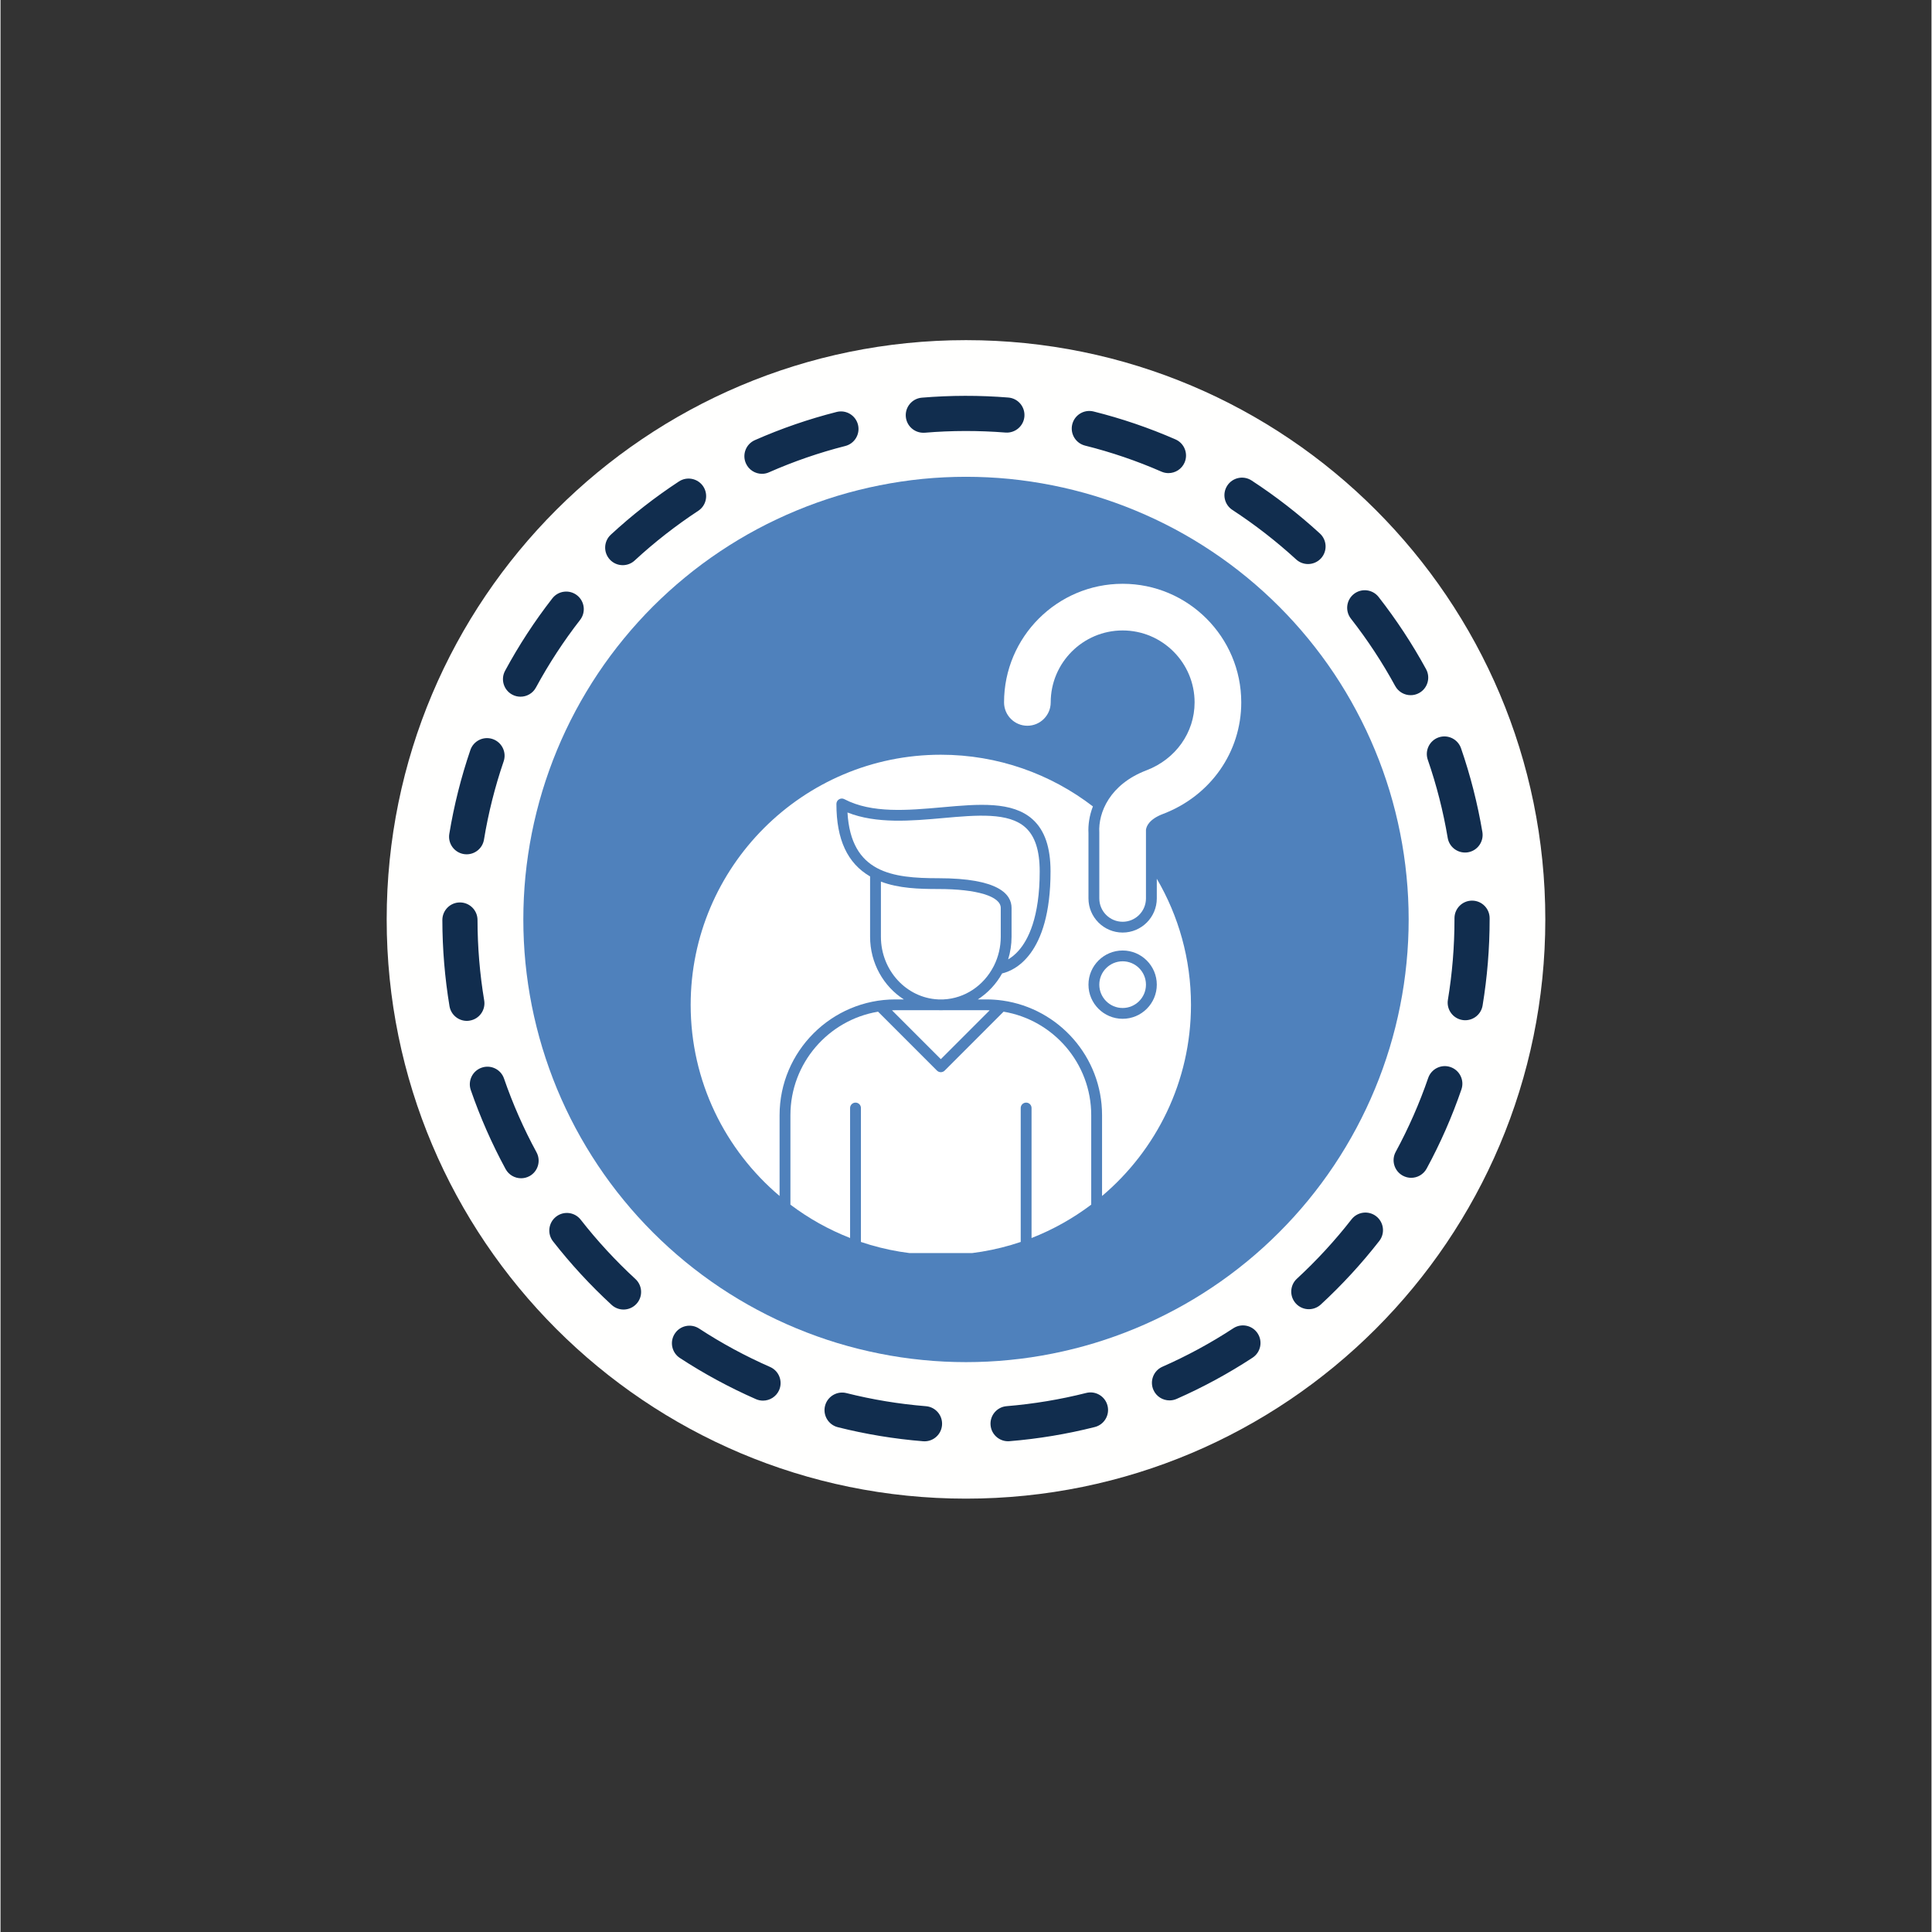 <svg xmlns="http://www.w3.org/2000/svg" xmlns:xlink="http://www.w3.org/1999/xlink" width="300" zoomAndPan="magnify" viewBox="0 0 224.88 225" height="300" preserveAspectRatio="xMidYMid meet" version="1.0"><rect x="0" y="0" width="224.88" height="225" fill="#333333" stroke="none"/><defs><clipPath id="ed9d2df8c9"><path d="M 44.977 39.617 L 179.902 39.617 L 179.902 174.543 L 44.977 174.543 Z M 44.977 39.617 " clip-rule="nonzero"/></clipPath><clipPath id="dfcf1659cf"><path d="M 60.887 55.527 L 164 55.527 L 164 158.973 L 60.887 158.973 Z M 60.887 55.527 " clip-rule="nonzero"/></clipPath><clipPath id="4187627b48"><path d="M 91 117 L 128 117 L 128 145.93 L 91 145.93 Z M 91 117 " clip-rule="nonzero"/></clipPath><clipPath id="43ed82c7bc"><path d="M 80.371 87 L 139 87 L 139 140 L 80.371 140 Z M 80.371 87 " clip-rule="nonzero"/></clipPath><clipPath id="7405506075"><path d="M 116 67.973 L 144.836 67.973 L 144.836 108 L 116 108 Z M 116 67.973 " clip-rule="nonzero"/></clipPath></defs><g clip-path="url(#ed9d2df8c9)"><path fill="#fffffe" d="M 179.906 107.074 C 179.906 144.332 149.699 174.531 112.438 174.531 C 75.18 174.531 44.973 144.332 44.973 107.074 C 44.973 69.816 75.18 39.613 112.441 39.613 C 149.699 39.613 179.906 69.816 179.906 107.074 Z M 179.906 107.074 " fill-opacity="1" fill-rule="evenodd"/></g><path fill="#112d4e" d="M 107.613 167.855 C 107.559 167.855 107.504 167.852 107.445 167.848 C 104.094 167.578 100.754 167.027 97.512 166.211 C 96.414 165.934 95.75 164.82 96.023 163.727 C 96.301 162.629 97.418 161.965 98.508 162.238 C 101.535 163 104.652 163.512 107.777 163.766 C 108.902 163.859 109.742 164.848 109.648 165.973 C 109.562 167.043 108.668 167.855 107.613 167.855 Z M 117.34 167.848 C 116.285 167.848 115.387 167.039 115.301 165.969 C 115.207 164.844 116.043 163.855 117.172 163.762 C 120.293 163.504 123.41 162.988 126.438 162.223 C 127.527 161.945 128.645 162.605 128.922 163.707 C 129.199 164.801 128.535 165.914 127.441 166.191 C 124.195 167.012 120.855 167.566 117.508 167.84 C 117.453 167.848 117.395 167.848 117.34 167.848 Z M 88.797 163.117 C 88.523 163.117 88.246 163.062 87.977 162.945 C 84.91 161.598 81.93 159.988 79.121 158.152 C 78.172 157.531 77.906 156.262 78.527 155.316 C 79.141 154.371 80.41 154.105 81.359 154.723 C 83.98 156.438 86.762 157.941 89.621 159.195 C 90.656 159.648 91.129 160.855 90.676 161.895 C 90.336 162.66 89.586 163.117 88.797 163.117 Z M 136.141 163.09 C 135.355 163.09 134.602 162.637 134.266 161.867 C 133.812 160.832 134.281 159.625 135.316 159.168 C 138.176 157.91 140.953 156.406 143.57 154.691 C 144.516 154.07 145.785 154.336 146.402 155.281 C 147.023 156.227 146.758 157.496 145.812 158.117 C 143.008 159.953 140.031 161.57 136.965 162.918 C 136.695 163.035 136.418 163.09 136.141 163.09 Z M 72.559 152.508 C 72.062 152.508 71.566 152.328 71.172 151.969 C 68.703 149.695 66.406 147.207 64.344 144.566 C 63.648 143.676 63.809 142.391 64.699 141.695 C 65.59 140.996 66.875 141.156 67.57 142.047 C 69.496 144.512 71.641 146.836 73.941 148.953 C 74.773 149.719 74.828 151.012 74.066 151.844 C 73.66 152.285 73.109 152.508 72.559 152.508 Z M 152.363 152.469 C 151.812 152.469 151.262 152.246 150.859 151.809 C 150.094 150.977 150.145 149.684 150.977 148.918 C 153.277 146.797 155.418 144.469 157.34 142.004 C 158.035 141.113 159.324 140.953 160.215 141.648 C 161.105 142.344 161.266 143.629 160.57 144.523 C 158.512 147.164 156.219 149.656 153.754 151.93 C 153.359 152.289 152.859 152.469 152.363 152.469 Z M 60.625 137.219 C 59.898 137.219 59.195 136.832 58.824 136.152 C 57.223 133.203 55.859 130.105 54.766 126.941 C 54.398 125.871 54.969 124.707 56.035 124.34 C 57.105 123.969 58.27 124.535 58.637 125.605 C 59.656 128.559 60.926 131.445 62.422 134.195 C 62.961 135.188 62.594 136.434 61.602 136.973 C 61.289 137.141 60.957 137.219 60.625 137.219 Z M 164.285 137.168 C 163.957 137.168 163.621 137.086 163.309 136.918 C 162.316 136.379 161.945 135.137 162.484 134.145 C 163.977 131.391 165.25 128.496 166.266 125.543 C 166.633 124.473 167.797 123.902 168.863 124.27 C 169.934 124.637 170.504 125.801 170.137 126.871 C 169.051 130.039 167.688 133.145 166.086 136.094 C 165.715 136.777 165.012 137.168 164.285 137.168 Z M 54.309 118.891 C 53.324 118.891 52.457 118.18 52.289 117.18 C 51.742 113.887 51.461 110.512 51.457 107.145 C 51.457 106.016 52.371 105.098 53.5 105.098 C 53.504 105.098 53.504 105.098 53.504 105.098 C 54.633 105.098 55.551 106.012 55.551 107.141 C 55.555 110.281 55.816 113.434 56.328 116.504 C 56.516 117.621 55.762 118.676 54.648 118.859 C 54.535 118.883 54.422 118.891 54.309 118.891 Z M 170.582 118.816 C 170.473 118.816 170.359 118.809 170.246 118.789 C 169.133 118.605 168.379 117.551 168.562 116.438 C 169.07 113.363 169.328 110.215 169.328 107.074 L 169.328 106.934 C 169.328 105.805 170.246 104.887 171.375 104.887 C 172.508 104.887 173.422 105.805 173.422 106.934 L 173.422 107.055 C 173.422 110.438 173.145 113.812 172.602 117.105 C 172.434 118.109 171.566 118.816 170.582 118.816 Z M 54.289 99.492 C 54.18 99.492 54.066 99.484 53.953 99.465 C 52.84 99.281 52.082 98.23 52.266 97.113 C 52.812 93.801 53.637 90.516 54.719 87.348 C 55.086 86.277 56.246 85.707 57.316 86.07 C 58.387 86.438 58.961 87.602 58.594 88.672 C 57.582 91.625 56.812 94.691 56.305 97.777 C 56.141 98.781 55.273 99.492 54.289 99.492 Z M 170.555 99.285 C 169.574 99.285 168.707 98.578 168.539 97.578 C 168.02 94.492 167.242 91.434 166.219 88.48 C 165.852 87.41 166.418 86.246 167.484 85.875 C 168.555 85.508 169.719 86.074 170.09 87.141 C 171.184 90.309 172.02 93.594 172.578 96.898 C 172.762 98.016 172.012 99.07 170.898 99.258 C 170.781 99.277 170.668 99.285 170.555 99.285 Z M 60.559 81.137 C 60.23 81.137 59.895 81.059 59.586 80.891 C 58.594 80.355 58.223 79.113 58.762 78.117 C 60.352 75.172 62.203 72.332 64.266 69.684 C 64.957 68.793 66.246 68.633 67.137 69.324 C 68.031 70.02 68.191 71.305 67.496 72.199 C 65.574 74.668 63.848 77.316 62.359 80.062 C 61.992 80.75 61.285 81.137 60.559 81.137 Z M 164.223 80.961 C 163.5 80.961 162.797 80.574 162.426 79.895 C 160.93 77.152 159.195 74.512 157.266 72.047 C 156.57 71.156 156.727 69.871 157.617 69.172 C 158.508 68.477 159.793 68.633 160.492 69.523 C 162.559 72.168 164.418 74.996 166.023 77.934 C 166.562 78.93 166.195 80.172 165.203 80.711 C 164.891 80.883 164.555 80.961 164.223 80.961 Z M 72.465 65.82 C 71.914 65.82 71.363 65.602 70.961 65.164 C 70.191 64.332 70.246 63.035 71.074 62.27 C 73.539 59.992 76.211 57.906 79.008 56.07 C 79.953 55.449 81.223 55.715 81.844 56.656 C 82.461 57.605 82.199 58.875 81.254 59.492 C 78.645 61.207 76.152 63.152 73.852 65.277 C 73.461 65.641 72.961 65.82 72.465 65.82 Z M 152.27 65.688 C 151.777 65.688 151.281 65.512 150.887 65.148 C 148.578 63.035 146.082 61.098 143.465 59.387 C 142.52 58.773 142.25 57.504 142.867 56.555 C 143.484 55.609 144.754 55.34 145.699 55.957 C 148.508 57.789 151.184 59.867 153.656 62.133 C 154.488 62.898 154.543 64.191 153.781 65.027 C 153.375 65.465 152.824 65.688 152.27 65.688 Z M 88.676 55.18 C 87.891 55.18 87.141 54.723 86.805 53.957 C 86.348 52.922 86.816 51.715 87.852 51.258 C 90.918 49.906 94.121 48.801 97.371 47.977 C 98.465 47.695 99.578 48.359 99.859 49.453 C 100.137 50.551 99.473 51.664 98.379 51.941 C 95.348 52.711 92.363 53.742 89.5 55.004 C 89.234 55.125 88.953 55.18 88.676 55.18 Z M 136.016 55.098 C 135.742 55.098 135.465 55.043 135.199 54.926 C 132.332 53.672 129.34 52.652 126.305 51.895 C 125.207 51.617 124.543 50.508 124.816 49.41 C 125.09 48.312 126.203 47.648 127.301 47.922 C 130.555 48.734 133.762 49.828 136.836 51.172 C 137.871 51.625 138.344 52.832 137.895 53.867 C 137.559 54.641 136.805 55.098 136.016 55.098 Z M 107.469 50.398 C 106.414 50.398 105.52 49.59 105.43 48.523 C 105.336 47.395 106.172 46.406 107.301 46.312 C 110.617 46.035 114.043 46.027 117.363 46.297 C 118.492 46.383 119.332 47.371 119.242 48.5 C 119.152 49.625 118.16 50.461 117.035 50.375 C 113.934 50.129 110.738 50.133 107.641 50.395 C 107.582 50.395 107.523 50.398 107.469 50.398 Z M 107.469 50.398 " fill-opacity="1" fill-rule="nonzero"/><path fill="#f6f2ef" d="M 124.633 131.43 C 124.375 130.758 123.688 130.312 122.887 130.258 L 118.355 130.062 L 118.336 129.477 C 118.324 128.031 118.312 126.672 118.383 125.328 L 119.777 97.523 L 120.684 79.59 C 120.75 78.363 120.852 77.109 120.695 75.844 C 120.59 74.891 119.73 72.707 117.785 72.375 C 114.531 71.789 110.465 71.5 107.949 73.113 C 103.582 75.863 99.418 78.91 95.367 81.855 L 92.906 83.641 C 91.828 84.422 91.008 86.18 91.656 87.633 C 92.586 89.746 93.641 92.145 96.02 94.324 C 96.699 94.938 97.777 95.023 98.578 94.535 L 105.754 90.074 L 103.934 130.375 L 102.242 130.363 C 101.59 130.363 100.949 130.375 100.316 130.402 C 97.012 130.562 96.039 131.461 95.926 134.398 C 95.879 135.547 95.906 136.699 95.945 137.859 C 96.078 141.324 97.133 142.219 100.988 142.23 L 107.281 142.234 C 111.801 142.234 116.305 142.23 120.809 142.215 C 121.473 142.215 122.148 142.125 122.785 142.043 L 123.414 141.957 C 124.266 141.867 124.961 141.297 125.098 140.543 C 125.773 137.039 125.613 133.969 124.633 131.43 Z M 124.633 131.43 " fill-opacity="1" fill-rule="evenodd"/><g clip-path="url(#dfcf1659cf)"><path fill="#4f81bc" d="M 163.992 107.078 C 163.992 108.77 163.91 110.453 163.742 112.133 C 163.578 113.812 163.332 115.48 163 117.137 C 162.672 118.793 162.262 120.43 161.773 122.043 C 161.281 123.66 160.715 125.246 160.066 126.809 C 159.422 128.367 158.699 129.891 157.902 131.383 C 157.109 132.871 156.242 134.316 155.305 135.719 C 154.367 137.125 153.359 138.48 152.289 139.785 C 151.219 141.09 150.086 142.34 148.891 143.531 C 147.699 144.727 146.449 145.859 145.145 146.93 C 143.84 148 142.484 149.008 141.078 149.945 C 139.676 150.883 138.23 151.75 136.742 152.543 C 135.25 153.34 133.727 154.062 132.168 154.707 C 130.605 155.355 129.02 155.922 127.402 156.414 C 125.789 156.902 124.152 157.312 122.496 157.641 C 120.84 157.973 119.172 158.219 117.492 158.383 C 115.812 158.551 114.129 158.633 112.438 158.633 C 110.75 158.633 109.066 158.551 107.387 158.383 C 105.707 158.219 104.039 157.973 102.383 157.641 C 100.727 157.312 99.09 156.902 97.473 156.414 C 95.859 155.922 94.27 155.355 92.711 154.707 C 91.152 154.062 89.625 153.34 88.137 152.543 C 86.648 151.75 85.203 150.883 83.797 149.945 C 82.395 149.008 81.039 148 79.734 146.93 C 78.43 145.859 77.18 144.727 75.984 143.531 C 74.793 142.34 73.66 141.09 72.59 139.785 C 71.516 138.48 70.512 137.125 69.574 135.719 C 68.637 134.316 67.77 132.871 66.973 131.383 C 66.176 129.891 65.457 128.367 64.809 126.809 C 64.164 125.246 63.598 123.66 63.105 122.043 C 62.617 120.43 62.207 118.793 61.875 117.137 C 61.547 115.48 61.301 113.812 61.133 112.133 C 60.969 110.453 60.887 108.77 60.887 107.078 C 60.887 105.391 60.969 103.707 61.133 102.027 C 61.301 100.348 61.547 98.68 61.875 97.023 C 62.207 95.367 62.617 93.73 63.105 92.113 C 63.598 90.5 64.164 88.91 64.809 87.352 C 65.457 85.793 66.176 84.266 66.973 82.777 C 67.77 81.289 68.637 79.844 69.574 78.438 C 70.512 77.035 71.516 75.68 72.59 74.375 C 73.66 73.07 74.793 71.82 75.984 70.625 C 77.18 69.434 78.43 68.301 79.734 67.23 C 81.039 66.156 82.395 65.152 83.797 64.215 C 85.203 63.277 86.648 62.41 88.137 61.613 C 89.625 60.82 91.152 60.098 92.711 59.453 C 94.27 58.805 95.859 58.238 97.473 57.746 C 99.09 57.258 100.727 56.848 102.383 56.52 C 104.039 56.188 105.707 55.941 107.387 55.773 C 109.066 55.609 110.75 55.527 112.438 55.527 C 114.129 55.527 115.812 55.609 117.492 55.773 C 119.172 55.941 120.84 56.188 122.496 56.52 C 124.152 56.848 125.789 57.258 127.402 57.746 C 129.02 58.238 130.605 58.805 132.168 59.453 C 133.727 60.098 135.25 60.82 136.742 61.613 C 138.23 62.41 139.676 63.277 141.078 64.215 C 142.484 65.152 143.84 66.156 145.145 67.23 C 146.449 68.301 147.699 69.434 148.891 70.625 C 150.086 71.82 151.219 73.07 152.289 74.375 C 153.359 75.68 154.367 77.035 155.305 78.438 C 156.242 79.844 157.109 81.289 157.902 82.777 C 158.699 84.266 159.422 85.793 160.066 87.352 C 160.715 88.91 161.281 90.5 161.773 92.113 C 162.262 93.73 162.672 95.367 163 97.023 C 163.332 98.68 163.578 100.348 163.742 102.027 C 163.91 103.707 163.992 105.391 163.992 107.078 Z M 163.992 107.078 " fill-opacity="1" fill-rule="nonzero"/></g><path fill="#ffffff" d="M 117.348 111.73 C 117.711 111.516 118.133 111.199 118.555 110.723 C 119.68 109.461 121.023 106.836 121.023 101.488 C 121.023 99.062 120.484 97.391 119.375 96.379 C 117.418 94.59 113.711 94.918 109.781 95.27 C 106.117 95.598 102.008 95.965 98.637 94.621 C 99.043 101.672 103.871 102.277 109.227 102.277 C 116.27 102.277 117.746 104.16 117.746 105.742 L 117.746 109.09 C 117.746 110.012 117.605 110.898 117.348 111.73 Z M 117.348 111.73 " fill-opacity="1" fill-rule="nonzero"/><path fill="#ffffff" d="M 109.203 116.391 L 109.82 116.391 C 112.332 116.273 114.5 114.762 115.637 112.578 C 115.656 112.531 115.68 112.484 115.707 112.445 C 116.203 111.441 116.488 110.297 116.488 109.09 L 116.488 105.742 C 116.488 104.383 113.703 103.535 109.227 103.535 C 106.957 103.535 104.598 103.461 102.531 102.672 L 102.531 109.09 C 102.531 113.012 105.496 116.219 109.203 116.391 Z M 109.203 116.391 " fill-opacity="1" fill-rule="nonzero"/><path fill="#ffffff" d="M 103.82 117.66 L 109.508 123.348 L 115.195 117.66 C 115.062 117.656 114.934 117.648 114.801 117.648 L 109.852 117.648 C 109.738 117.656 109.625 117.656 109.508 117.656 C 109.406 117.656 109.301 117.652 109.199 117.648 L 104.215 117.648 C 104.082 117.648 103.953 117.656 103.82 117.66 Z M 103.82 117.66 " fill-opacity="1" fill-rule="nonzero"/><g clip-path="url(#4187627b48)"><path fill="#ffffff" d="M 118.812 129.039 C 118.812 128.691 119.094 128.41 119.445 128.41 C 119.793 128.41 120.074 128.691 120.074 129.039 L 120.074 144.18 C 122.578 143.199 124.91 141.887 127.023 140.293 L 127.023 129.875 C 127.023 123.82 122.602 118.785 116.816 117.82 L 109.953 124.684 C 109.832 124.805 109.668 124.867 109.508 124.867 C 109.348 124.867 109.184 124.805 109.062 124.684 L 102.199 117.82 C 96.414 118.785 91.992 123.82 91.992 129.875 L 91.992 140.293 C 94.105 141.887 96.438 143.199 98.941 144.176 L 98.941 129.039 C 98.941 128.691 99.227 128.41 99.574 128.41 C 99.922 128.41 100.203 128.691 100.203 129.039 L 100.203 144.637 C 103.125 145.625 106.254 146.16 109.508 146.16 C 112.762 146.16 115.891 145.625 118.812 144.637 Z M 118.812 129.039 " fill-opacity="1" fill-rule="nonzero"/></g><g clip-path="url(#43ed82c7bc)"><path fill="#ffffff" d="M 130.684 108.605 C 128.488 108.605 126.703 106.824 126.703 104.629 L 126.703 97.023 C 126.652 96.078 126.801 94.996 127.219 93.914 C 122.309 90.141 116.164 87.895 109.508 87.895 C 93.445 87.895 80.375 100.965 80.375 117.027 C 80.375 125.945 84.402 133.934 90.73 139.285 L 90.73 129.875 C 90.73 122.438 96.781 116.391 104.215 116.391 L 105.199 116.391 C 102.844 114.879 101.27 112.172 101.27 109.09 L 101.27 102.07 C 98.629 100.535 97.348 97.773 97.348 93.629 C 97.348 93.406 97.461 93.203 97.652 93.09 C 97.84 92.973 98.074 92.965 98.27 93.07 C 101.473 94.746 105.637 94.375 109.668 94.016 C 113.883 93.637 117.859 93.281 120.227 95.449 C 121.609 96.715 122.285 98.688 122.285 101.488 C 122.285 111.328 117.969 113.062 116.648 113.363 C 115.961 114.598 114.984 115.641 113.816 116.391 L 114.801 116.391 C 115.453 116.391 116.094 116.438 116.719 116.527 C 123.25 117.461 128.285 123.09 128.285 129.875 L 128.285 139.285 C 134.613 133.934 138.641 125.945 138.641 117.027 C 138.641 111.676 137.191 106.656 134.66 102.34 L 134.66 104.629 C 134.66 106.824 132.875 108.605 130.684 108.605 Z M 130.684 118.648 C 128.488 118.648 126.703 116.867 126.703 114.672 C 126.703 112.477 128.488 110.695 130.684 110.695 C 132.875 110.695 134.66 112.477 134.66 114.672 C 134.66 116.867 132.875 118.648 130.684 118.648 Z M 130.684 118.648 " fill-opacity="1" fill-rule="nonzero"/></g><g clip-path="url(#7405506075)"><path fill="#ffffff" d="M 133.398 96.883 C 133.398 96.836 133.398 96.793 133.398 96.75 C 133.395 96.715 133.395 96.68 133.398 96.641 C 133.453 96.215 133.777 95.402 135.391 94.789 C 140.922 92.68 144.496 87.582 144.496 81.801 C 144.496 74.184 138.301 67.988 130.684 67.988 C 123.066 67.988 116.871 74.184 116.871 81.801 C 116.871 83.301 118.09 84.52 119.586 84.52 C 121.086 84.52 122.305 83.301 122.305 81.801 C 122.305 77.184 126.062 73.422 130.684 73.422 C 135.301 73.422 139.062 77.184 139.062 81.801 C 139.062 85.309 136.859 88.414 133.457 89.711 C 129.184 91.34 127.828 94.637 127.965 96.969 C 127.965 96.98 127.965 96.992 127.965 97.008 L 127.965 104.629 C 127.965 106.129 129.184 107.348 130.684 107.348 C 132.18 107.348 133.398 106.129 133.398 104.629 Z M 133.398 96.883 " fill-opacity="1" fill-rule="nonzero"/></g><path fill="#ffffff" d="M 130.684 111.953 C 129.184 111.953 127.965 113.172 127.965 114.672 C 127.965 116.172 129.184 117.391 130.684 117.391 C 132.18 117.391 133.398 116.172 133.398 114.672 C 133.398 113.172 132.18 111.953 130.684 111.953 Z M 130.684 111.953 " fill-opacity="1" fill-rule="nonzero"/></svg>